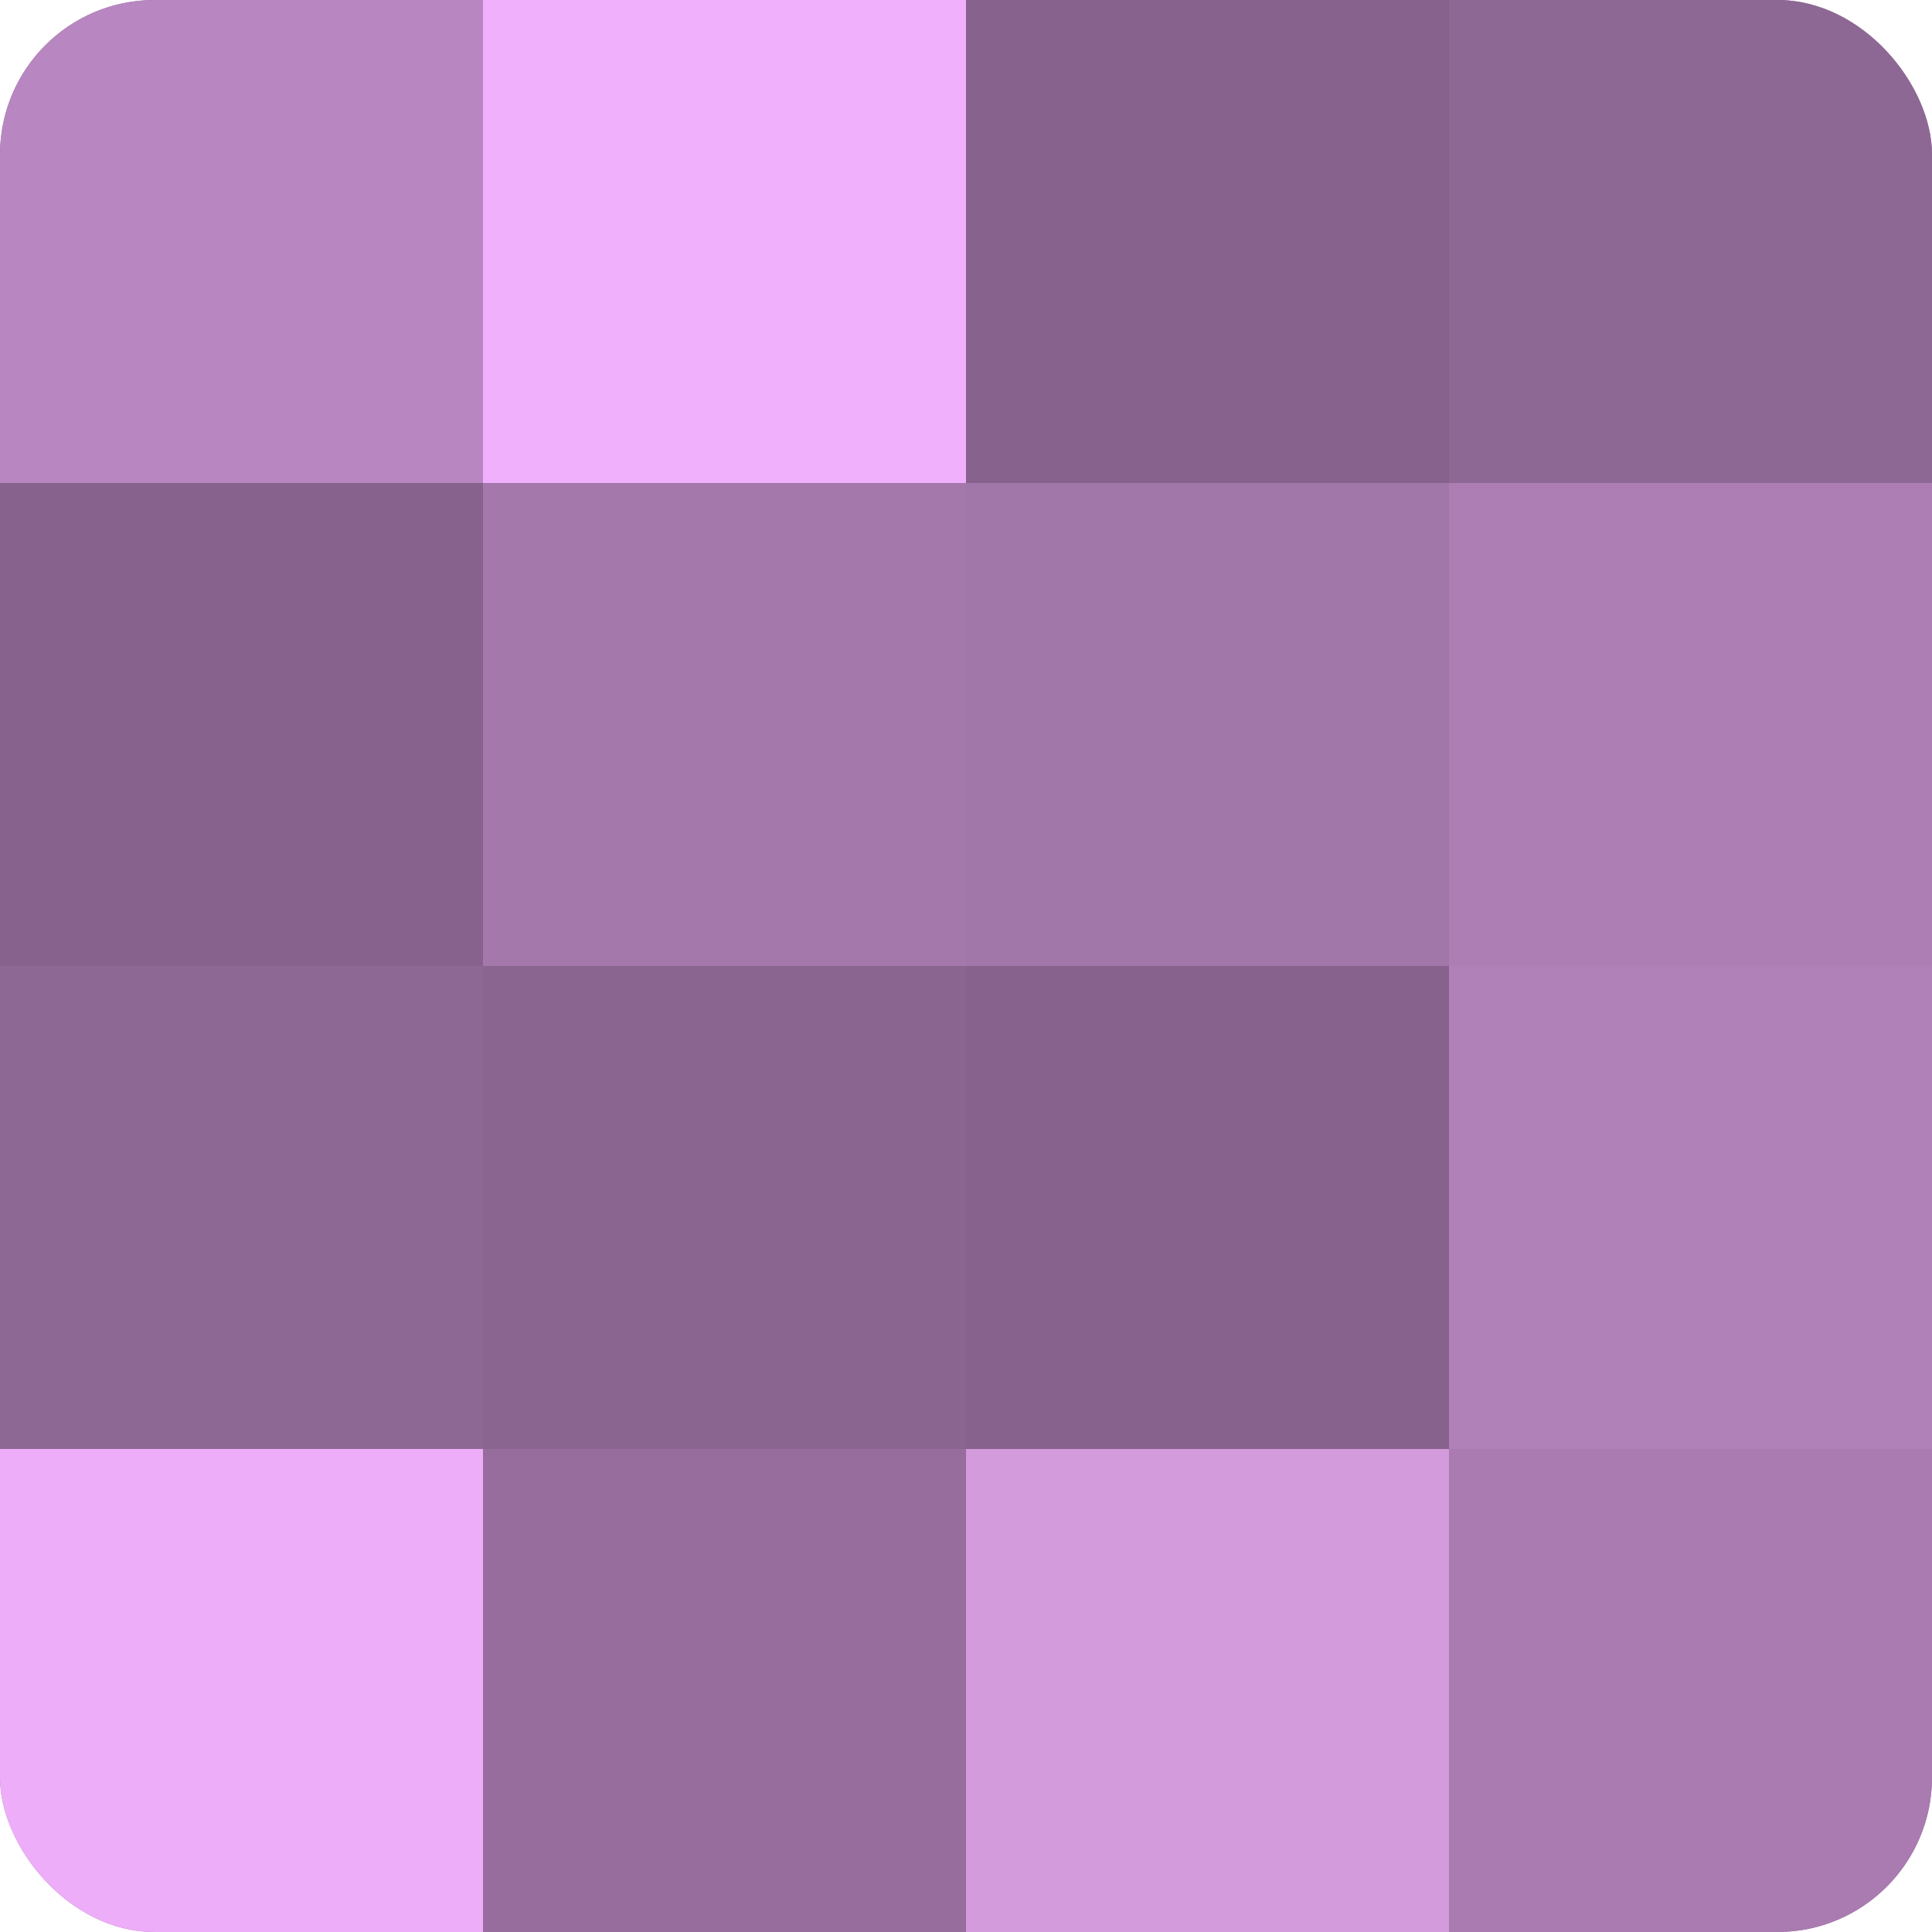 <?xml version="1.0" encoding="UTF-8"?>
<svg xmlns="http://www.w3.org/2000/svg" width="60" height="60" viewBox="0 0 100 100" preserveAspectRatio="xMidYMid meet"><defs><clipPath id="c" width="100" height="100"><rect width="100" height="100" rx="8" ry="8"/></clipPath></defs><g clip-path="url(#c)"><rect width="100" height="100" fill="#9970a0"/><rect width="25" height="25" fill="#b886c0"/><rect y="25" width="25" height="25" fill="#86628c"/><rect y="50" width="25" height="25" fill="#8e6894"/><rect y="75" width="25" height="25" fill="#eeadf8"/><rect x="25" width="25" height="25" fill="#f1b0fc"/><rect x="25" y="25" width="25" height="25" fill="#a578ac"/><rect x="25" y="50" width="25" height="25" fill="#8a6590"/><rect x="25" y="75" width="25" height="25" fill="#966d9c"/><rect x="50" width="25" height="25" fill="#86628c"/><rect x="50" y="25" width="25" height="25" fill="#a176a8"/><rect x="50" y="50" width="25" height="25" fill="#86628c"/><rect x="50" y="75" width="25" height="25" fill="#d39adc"/><rect x="75" width="25" height="25" fill="#8e6894"/><rect x="75" y="25" width="25" height="25" fill="#ad7eb4"/><rect x="75" y="50" width="25" height="25" fill="#b081b8"/><rect x="75" y="75" width="25" height="25" fill="#a97bb0"/></g></svg>
